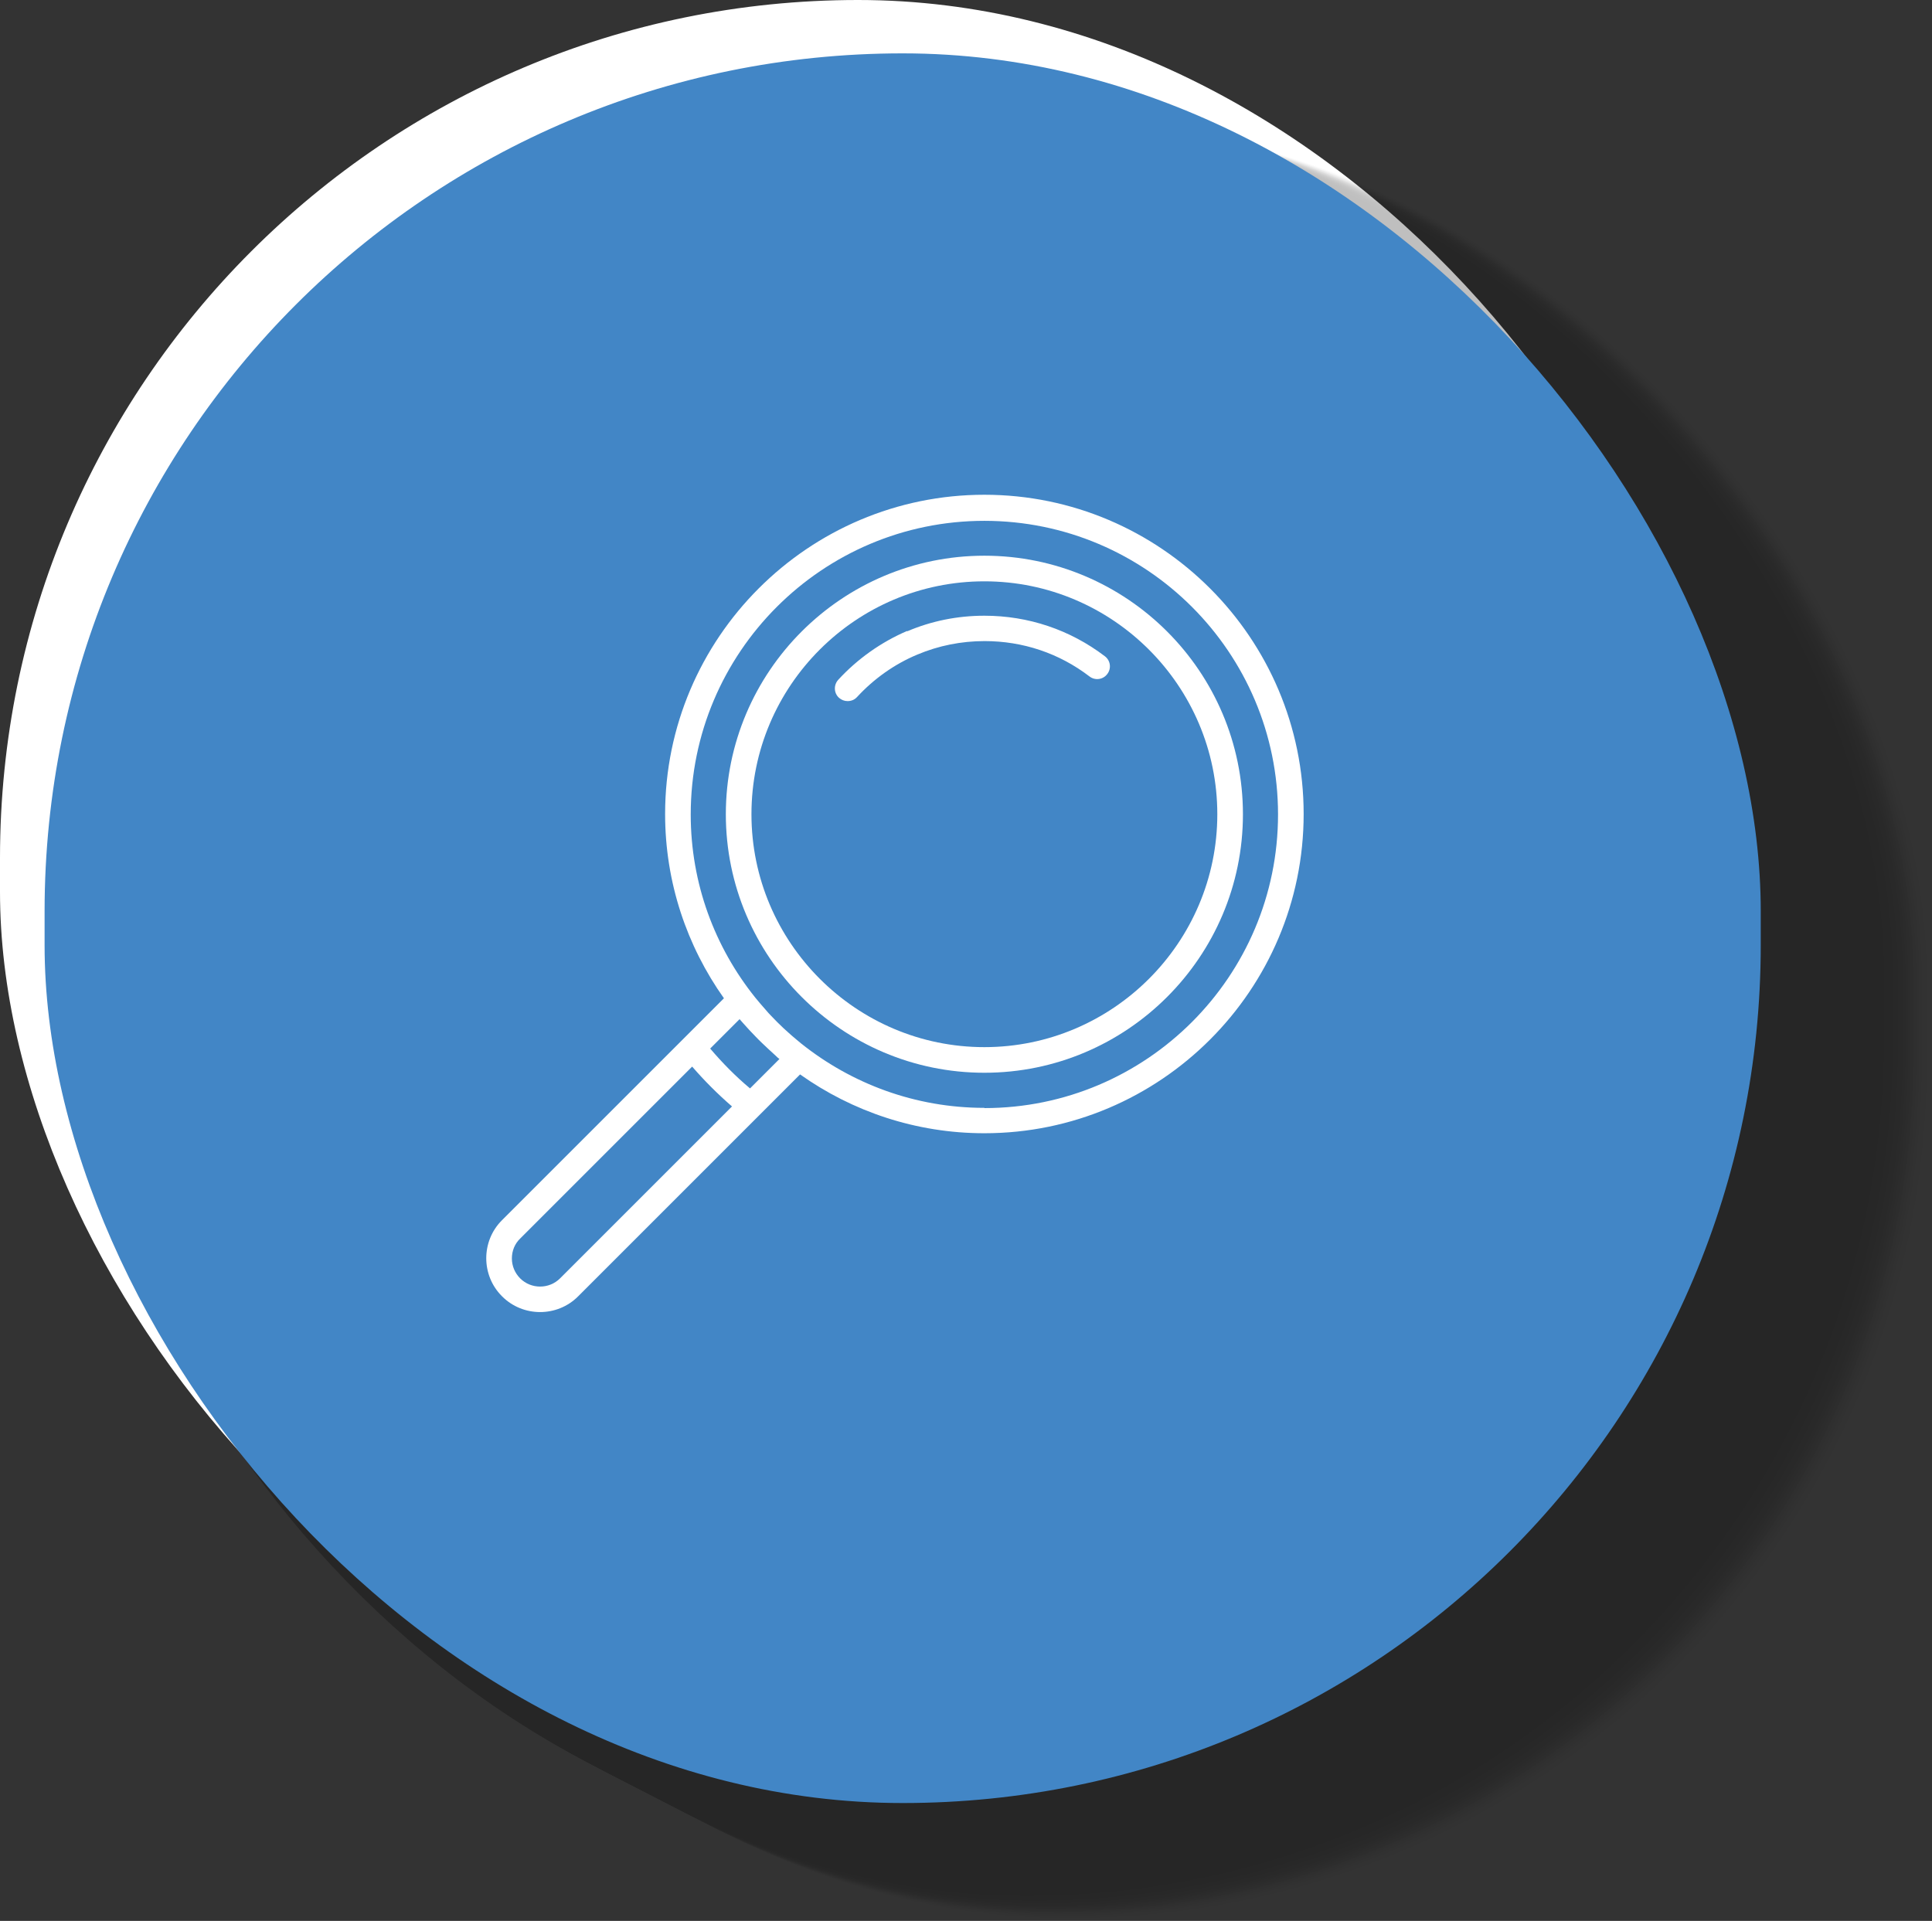 <?xml version="1.0" encoding="UTF-8"?><svg id="Layer_2" xmlns="http://www.w3.org/2000/svg" viewBox="0 0 81.45 80.99"><rect x="0" y="0" width="81.45" height="80.99" fill="#333333" stroke="none"/><defs><style>.cls-1{opacity:.04;}.cls-2{opacity:.06;}.cls-3{opacity:.08;}.cls-4{opacity:.12;}.cls-5{opacity:.1;}.cls-6{fill:#fff;}.cls-7{fill:#4286c6;}.cls-8{opacity:.16;}.cls-9{opacity:.14;}.cls-10{opacity:.24;}.cls-11{opacity:.22;}.cls-12{opacity:.2;}.cls-13{opacity:.18;}.cls-14{opacity:.33;}.cls-15{opacity:.29;}.cls-16{opacity:.31;}.cls-17{opacity:.25;}.cls-18{opacity:.27;}.cls-19{opacity:.25;}.cls-20{opacity:.45;}.cls-21{opacity:.47;}.cls-22{opacity:.41;}.cls-23{opacity:.43;}.cls-24{opacity:.39;}.cls-25{opacity:.35;}.cls-26{opacity:.37;}.cls-27{opacity:.65;}.cls-28{opacity:.67;}.cls-29{opacity:.69;}.cls-30{opacity:.57;}.cls-31{opacity:.59;}.cls-32{opacity:.61;}.cls-33{opacity:.63;}.cls-34{opacity:.51;}.cls-35{opacity:.53;}.cls-36{opacity:.55;}.cls-37{opacity:.49;}.cls-38{opacity:.88;}.cls-39{opacity:.9;}.cls-40{opacity:.92;}.cls-41{opacity:.82;}.cls-42{opacity:.8;}.cls-43{opacity:.84;}.cls-44{opacity:.86;}.cls-45{opacity:.76;}.cls-46{opacity:.78;}.cls-47{opacity:.71;}.cls-48{opacity:.73;}.cls-49{opacity:.75;}.cls-50{opacity:.94;}.cls-51{opacity:.96;}.cls-52{opacity:.98;}.cls-53{opacity:.02;}.cls-54{opacity:0;}</style></defs><g id="Layer_1-2"><g><g><rect class="cls-6" x="0" y="0" width="72.35" height="73.77" rx="36.17" ry="36.17"/><g class="cls-19"><rect class="cls-54" x="9.1" y="5.22" width="72.35" height="75.76" rx="36.17" ry="36.17"/><rect class="cls-53" x="8.99" y="5.21" width="72.35" height="75.72" rx="36.17" ry="36.17"/><rect class="cls-1" x="8.88" y="5.19" width="72.35" height="75.68" rx="36.17" ry="36.17"/><rect class="cls-2" x="8.77" y="5.17" width="72.35" height="75.64" rx="36.17" ry="36.17"/><rect class="cls-3" x="8.66" y="5.16" width="72.35" height="75.6" rx="36.17" ry="36.17"/><rect class="cls-5" x="8.55" y="5.14" width="72.35" height="75.56" rx="36.17" ry="36.17"/><rect class="cls-4" x="8.43" y="5.12" width="72.35" height="75.52" rx="36.17" ry="36.17"/><rect class="cls-9" x="8.32" y="5.11" width="72.35" height="75.48" rx="36.17" ry="36.17"/><rect class="cls-8" x="8.21" y="5.09" width="72.35" height="75.44" rx="36.17" ry="36.17"/><rect class="cls-13" x="8.1" y="5.07" width="72.35" height="75.4" rx="36.17" ry="36.17"/><rect class="cls-12" x="7.99" y="5.06" width="72.35" height="75.36" rx="36.17" ry="36.17"/><rect class="cls-11" x="7.88" y="5.04" width="72.35" height="75.32" rx="36.17" ry="36.17"/><rect class="cls-10" x="7.76" y="5.02" width="72.35" height="75.27" rx="36.17" ry="36.17"/><rect class="cls-17" x="7.65" y="5.01" width="72.35" height="75.23" rx="36.17" ry="36.17"/><rect class="cls-18" x="7.54" y="4.99" width="72.35" height="75.19" rx="36.17" ry="36.17"/><rect class="cls-15" x="7.43" y="4.97" width="72.35" height="75.15" rx="36.17" ry="36.17"/><rect class="cls-16" x="7.32" y="4.96" width="72.35" height="75.11" rx="36.17" ry="36.17"/><rect class="cls-14" x="7.21" y="4.94" width="72.35" height="75.07" rx="36.17" ry="36.17"/><rect class="cls-25" x="7.09" y="4.92" width="72.35" height="75.03" rx="36.17" ry="36.17"/><rect class="cls-26" x="6.98" y="4.91" width="72.35" height="74.99" rx="36.17" ry="36.17"/><rect class="cls-24" x="6.87" y="4.89" width="72.35" height="74.95" rx="36.17" ry="36.17"/><rect class="cls-22" x="6.76" y="4.87" width="72.35" height="74.91" rx="36.17" ry="36.17"/><rect class="cls-23" x="6.65" y="4.85" width="72.35" height="74.87" rx="36.17" ry="36.17"/><rect class="cls-20" x="6.54" y="4.84" width="72.35" height="74.83" rx="36.17" ry="36.17"/><rect class="cls-21" x="6.42" y="4.82" width="72.35" height="74.78" rx="36.17" ry="36.17"/><rect class="cls-37" x="6.31" y="4.8" width="72.35" height="74.74" rx="36.17" ry="36.17"/><rect class="cls-34" x="6.2" y="4.79" width="72.35" height="74.7" rx="36.17" ry="36.17"/><rect class="cls-35" x="6.09" y="4.77" width="72.35" height="74.66" rx="36.17" ry="36.17"/><rect class="cls-36" x="5.98" y="4.75" width="72.35" height="74.62" rx="36.17" ry="36.17"/><rect class="cls-30" x="5.87" y="4.74" width="72.35" height="74.58" rx="36.17" ry="36.17"/><rect class="cls-31" x="5.75" y="4.72" width="72.35" height="74.54" rx="36.17" ry="36.17"/><rect class="cls-32" x="5.64" y="4.7" width="72.35" height="74.5" rx="36.17" ry="36.17"/><rect class="cls-33" x="5.53" y="4.69" width="72.35" height="74.46" rx="36.17" ry="36.17"/><rect class="cls-27" x="5.42" y="4.67" width="72.35" height="74.42" rx="36.17" ry="36.17"/><rect class="cls-28" x="5.31" y="4.65" width="72.35" height="74.38" rx="36.17" ry="36.17"/><rect class="cls-29" x="5.2" y="4.64" width="72.35" height="74.33" rx="36.17" ry="36.17"/><rect class="cls-47" x="5.08" y="4.62" width="72.35" height="74.29" rx="36.17" ry="36.17"/><rect class="cls-48" x="4.97" y="4.6" width="72.35" height="74.25" rx="36.17" ry="36.17"/><rect class="cls-49" x="4.86" y="4.59" width="72.35" height="74.21" rx="36.17" ry="36.17"/><rect class="cls-45" x="4.75" y="4.57" width="72.35" height="74.17" rx="36.17" ry="36.17"/><rect class="cls-46" x="4.64" y="4.55" width="72.35" height="74.13" rx="36.17" ry="36.17"/><rect class="cls-42" x="4.52" y="4.54" width="72.35" height="74.09" rx="36.17" ry="36.17"/><rect class="cls-41" x="4.41" y="4.52" width="72.35" height="74.05" rx="36.17" ry="36.17"/><rect class="cls-43" x="4.3" y="4.5" width="72.35" height="74.01" rx="36.17" ry="36.17"/><rect class="cls-44" x="4.19" y="4.48" width="72.35" height="73.97" rx="36.17" ry="36.17"/><rect class="cls-38" x="4.08" y="4.47" width="72.35" height="73.93" rx="36.17" ry="36.17"/><rect class="cls-39" x="3.97" y="4.45" width="72.35" height="73.89" rx="36.17" ry="36.17"/><rect class="cls-40" x="3.85" y="4.43" width="72.35" height="73.84" rx="36.17" ry="36.17"/><rect class="cls-50" x="3.74" y="4.42" width="72.35" height="73.8" rx="36.17" ry="36.17"/><rect class="cls-51" x="3.63" y="4.4" width="72.35" height="73.76" rx="36.17" ry="36.17"/><rect class="cls-52" x="3.52" y="4.38" width="72.35" height="73.72" rx="36.17" ry="36.17"/><rect x="3.41" y="4.37" width="72.35" height="73.68" rx="36.17" ry="36.17"/></g><rect class="cls-7" x="1.88" y="2.25" width="72.35" height="73.77" rx="36.17" ry="36.17"/></g><g><path class="cls-6" d="M41.5,45.23c6.01,0,10.9-4.89,10.9-10.9s-4.89-10.9-10.9-10.9-10.9,4.89-10.9,10.9,4.89,10.9,10.9,10.9Zm-9.82-10.9c0-5.42,4.41-9.82,9.82-9.82s9.82,4.41,9.82,9.82-4.41,9.82-9.82,9.82-9.82-4.41-9.82-9.82Z"/><path class="cls-6" d="M38.24,26.62c1.03-.44,2.13-.66,3.26-.66,1.85,0,3.61,.59,5.08,1.71,.24,.18,.28,.52,.1,.75-.18,.24-.52,.28-.75,.1-1.28-.98-2.81-1.49-4.42-1.49-.98,0-1.94,.19-2.84,.57-.96,.4-1.83,1.02-2.54,1.79-.11,.12-.25,.17-.4,.17-.13,0-.26-.05-.36-.14-.22-.2-.23-.54-.03-.76,.81-.88,1.81-1.59,2.91-2.06Z"/><path class="cls-6" d="M21.17,54.66c.44,.44,1.02,.66,1.6,.66s1.16-.22,1.6-.66l9.36-9.36c2.2,1.56,4.88,2.48,7.77,2.48,7.42,0,13.46-6.04,13.46-13.46s-6.04-13.46-13.46-13.46-13.46,6.04-13.46,13.46c0,2.89,.92,5.57,2.48,7.77l-9.36,9.36c-.88,.88-.88,2.32,0,3.2Zm20.33-7.95c-2.92,0-5.6-1.02-7.72-2.71-.08-.07-.16-.13-.24-.2-.11-.09-.21-.18-.31-.27-.07-.06-.14-.13-.21-.19-.18-.17-.35-.34-.52-.52-.07-.07-.13-.14-.19-.21-.09-.1-.18-.21-.27-.31-.07-.08-.13-.16-.2-.24-1.7-2.12-2.72-4.8-2.72-7.72,0-6.83,5.55-12.38,12.38-12.38s12.38,5.55,12.38,12.38-5.55,12.38-12.38,12.38Zm-8.64-2.06l-1.24,1.24c-.61-.51-1.17-1.08-1.68-1.68l1.24-1.24c.05,.06,.1,.11,.15,.17,.17,.19,.34,.38,.52,.56,.09,.1,.19,.19,.28,.28,.19,.18,.38,.36,.57,.53,.05,.05,.1,.1,.16,.14Zm-11.28,8.41c0-.32,.12-.62,.35-.84l7.25-7.25c.52,.6,1.08,1.16,1.68,1.68l-7.25,7.25c-.46,.46-1.22,.46-1.68,0-.22-.22-.35-.52-.35-.84Z"/></g></g></g></svg>